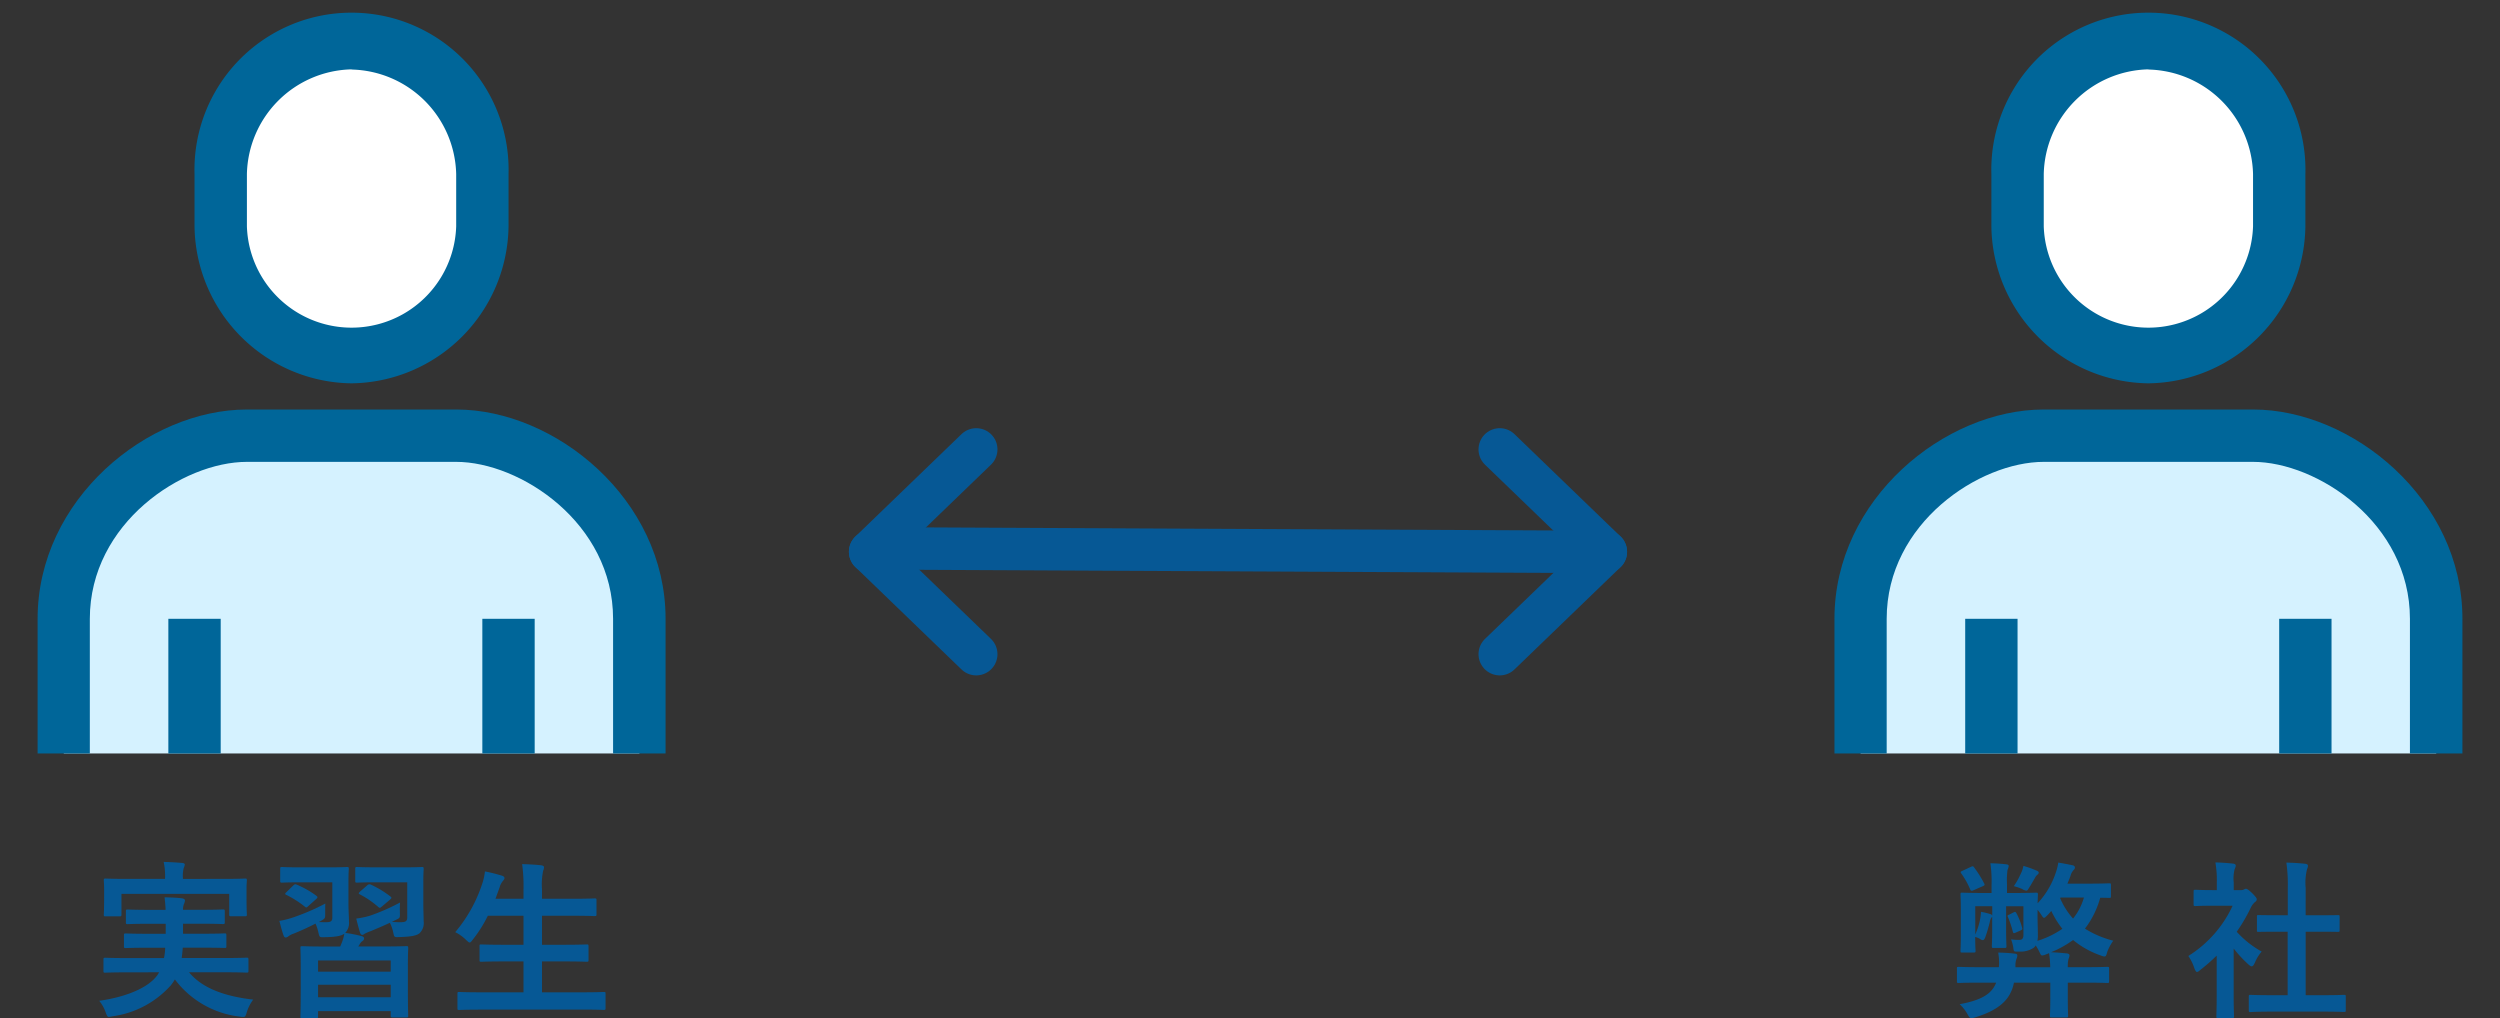 <svg xmlns="http://www.w3.org/2000/svg" xmlns:xlink="http://www.w3.org/1999/xlink" width="176.698" height="71.972" viewBox="0 0 176.698 71.972">
  <rect x="0" y="0" width="176.698" height="71.972" fill="#333333" stroke="none"/>
  <defs>
    <clipPath id="clip-path">
      <rect id="長方形_11458" data-name="長方形 11458" width="49.698" height="53.255" fill="none"/>
    </clipPath>
  </defs>
  <g id="グループ_6161" data-name="グループ 6161" transform="translate(-4022 -1654)">
    <g id="グループ_6158" data-name="グループ 6158" transform="translate(4022 1654)">
      <g id="グループ_6013" data-name="グループ 6013" clip-path="url(#clip-path)">
        <path id="パス_9341" data-name="パス 9341" d="M71.659,66.835h-14.8c-5.743,0-12.942,5.239-12.942,12.942V94.568c0,4.129,4.65,9.25,8.779,9.25h.463v31.433H75.351V103.777c4.07-.353,9.25-5.23,9.25-9.25V79.777c-.008-7.711-7.207-12.942-12.942-12.942" transform="translate(-39.41 -36.041)" fill="#d5f2ff"/>
        <path id="パス_9342" data-name="パス 9342" d="M66.347,56.035a9.419,9.419,0,0,0,9.25-9.25v-3.7a9.25,9.25,0,0,0-18.5,0v3.7a9.41,9.41,0,0,0,9.25,9.25" transform="translate(-41.506 -30.791)" fill="#fff"/>
        <path id="パス_9343" data-name="パス 9343" d="M66,57.479A11.243,11.243,0,0,1,54.906,46.387v-3.7A11.1,11.1,0,0,1,77.1,42.076q.009.307,0,.611v3.7A11.243,11.243,0,0,1,66,57.479m0-22.192a7.568,7.568,0,0,0-7.392,7.4v3.7a7.4,7.4,0,0,0,14.792,0v-3.7A7.568,7.568,0,0,0,66,35.3Z" transform="translate(-41.157 -30.385)" fill="#069"/>
        <path id="パス_9344" data-name="パス 9344" d="M74.538,105.352v-3.7c3.229,0,7.854-4.348,7.854-7.392V79.427c0-6.778-6.568-11.092-11.092-11.092H56.509c-4.524,0-11.1,4.314-11.1,11.092V94.218c0,3.179,3.961,7.392,6.938,7.392v3.742c-5.046,0-10.629-5.8-10.629-11.092V79.427c0-8.468,7.8-14.792,14.792-14.792h14.8c6.98,0,14.792,6.324,14.792,14.792V94.218c-.008,5.079-6.273,11.134-11.563,11.134" transform="translate(-39.06 -35.691)" fill="#069"/>
        <rect id="長方形_11455" data-name="長方形 11455" width="3.7" height="55.467" transform="translate(34.091 43.736)" fill="#069"/>
        <rect id="長方形_11456" data-name="長方形 11456" width="3.7" height="55.467" transform="translate(11.899 43.736)" fill="#069"/>
        <rect id="長方形_11457" data-name="長方形 11457" width="3.7" height="31.433" transform="translate(22.991 67.77)" fill="#069"/>
      </g>
    </g>
    <g id="グループ_6159" data-name="グループ 6159" transform="translate(4149 1654)">
      <g id="グループ_6013-2" data-name="グループ 6013" clip-path="url(#clip-path)">
        <path id="パス_9341-2" data-name="パス 9341" d="M71.659,66.835h-14.8c-5.743,0-12.942,5.239-12.942,12.942V94.568c0,4.129,4.65,9.25,8.779,9.25h.463v31.433H75.351V103.777c4.07-.353,9.25-5.23,9.25-9.25V79.777c-.008-7.711-7.207-12.942-12.942-12.942" transform="translate(-39.41 -36.041)" fill="#d5f2ff"/>
        <path id="パス_9342-2" data-name="パス 9342" d="M66.347,56.035a9.419,9.419,0,0,0,9.25-9.25v-3.7a9.25,9.25,0,0,0-18.5,0v3.7a9.41,9.41,0,0,0,9.25,9.25" transform="translate(-41.506 -30.791)" fill="#fff"/>
        <path id="パス_9343-2" data-name="パス 9343" d="M66,57.479A11.243,11.243,0,0,1,54.906,46.387v-3.7A11.1,11.1,0,0,1,77.1,42.076q.009.307,0,.611v3.7A11.243,11.243,0,0,1,66,57.479m0-22.192a7.568,7.568,0,0,0-7.392,7.4v3.7a7.4,7.4,0,0,0,14.792,0v-3.7A7.568,7.568,0,0,0,66,35.3Z" transform="translate(-41.157 -30.385)" fill="#069"/>
        <path id="パス_9344-2" data-name="パス 9344" d="M74.538,105.352v-3.7c3.229,0,7.854-4.348,7.854-7.392V79.427c0-6.778-6.568-11.092-11.092-11.092H56.509c-4.524,0-11.1,4.314-11.1,11.092V94.218c0,3.179,3.961,7.392,6.938,7.392v3.742c-5.046,0-10.629-5.8-10.629-11.092V79.427c0-8.468,7.8-14.792,14.792-14.792h14.8c6.98,0,14.792,6.324,14.792,14.792V94.218c-.008,5.079-6.273,11.134-11.563,11.134" transform="translate(-39.06 -35.691)" fill="#069"/>
        <rect id="長方形_11455-2" data-name="長方形 11455" width="3.7" height="55.467" transform="translate(34.091 43.736)" fill="#069"/>
        <rect id="長方形_11456-2" data-name="長方形 11456" width="3.7" height="55.467" transform="translate(11.899 43.736)" fill="#069"/>
        <rect id="長方形_11457-2" data-name="長方形 11457" width="3.7" height="31.433" transform="translate(22.991 67.77)" fill="#069"/>
      </g>
    </g>
    <path id="パス_9407" data-name="パス 9407" d="M-13.752-2.28l-.108.18c-.6.864-2.112,1.548-4.128,1.836a2.6,2.6,0,0,1,.456.816c.084.24.132.324.228.324a2.222,2.222,0,0,0,.276-.048,6.747,6.747,0,0,0,4.1-2.184,3.257,3.257,0,0,0,.288-.42A6.694,6.694,0,0,0-8.064.852,1.233,1.233,0,0,0-7.8.876c.132,0,.168-.072.24-.324a2.886,2.886,0,0,1,.456-.9c-1.98-.228-3.576-.78-4.536-1.932h2.508c1.1,0,1.476.024,1.548.024.132,0,.144-.012.144-.132v-.78c0-.132-.012-.144-.144-.144-.072,0-.444.024-1.548.024h-3.024c.024-.228.06-.468.072-.732h1.32C-9.6-4.02-9.216-4-9.144-4-9.012-4-9-4.008-9-4.128v-.756c0-.132-.012-.144-.144-.144-.072,0-.456.024-1.62.024h-1.3v-.708h1.236c1.1,0,1.5.024,1.572.024.132,0,.144-.012.144-.144v-.744c0-.132-.012-.144-.144-.144-.072,0-.468.024-1.572.024H-12.06A.952.952,0,0,1-12-7.1a.734.734,0,0,0,.072-.252c0-.084-.072-.132-.216-.156-.36-.048-.828-.06-1.224-.072.024.228.06.516.072.888h-1.092c-1.116,0-1.512-.024-1.584-.024-.12,0-.132.012-.132.144v.744c0,.132.012.144.132.144.072,0,.468-.024,1.584-.024h1.1V-5h-1.188c-1.152,0-1.56-.024-1.632-.024-.12,0-.132.012-.132.144v.756c0,.12.012.132.132.132.072,0,.48-.024,1.632-.024h1.152a4.542,4.542,0,0,1-.084.732h-2.6c-1.1,0-1.476-.024-1.548-.024-.12,0-.132.012-.132.144v.78c0,.12.012.132.132.132.072,0,.444-.024,1.548-.024Zm1.68-6.6v-.06a2.243,2.243,0,0,1,.06-.72.677.677,0,0,0,.072-.24c0-.048-.06-.1-.192-.108-.408-.036-.852-.06-1.3-.072a4.781,4.781,0,0,1,.1,1.14v.06h-2.616c-1.1,0-1.5-.024-1.584-.024-.12,0-.132.012-.132.132,0,.06.024.276.024.7v.408c0,1.044-.024,1.236-.024,1.3,0,.12.012.132.132.132h.972c.132,0,.144-.012.144-.132V-7.824H-8.8v1.452c0,.12.012.132.132.132h.984c.12,0,.132-.012.132-.132,0-.06-.024-.252-.024-1.3v-.5c0-.324.024-.54.024-.6,0-.12-.012-.132-.132-.132-.072,0-.468.024-1.584.024ZM-1.968-4.1c-1.176,0-1.584-.024-1.668-.024-.12,0-.132.012-.132.144,0,.072.024.408.024,1.512V-1.38c0,1.812-.024,2.136-.024,2.22,0,.12.012.132.132.132h.984c.12,0,.132-.012.132-.132V.468H2.616V.78c0,.12.012.132.144.132h.96c.12,0,.132-.012.132-.132,0-.072-.024-.408-.024-2.184V-2.64c0-.936.024-1.272.024-1.344,0-.132-.012-.144-.132-.144-.084,0-.492.024-1.668.024H.324l.084-.132A.632.632,0,0,1,.6-4.476c.084-.06.132-.108.132-.2,0-.072-.06-.12-.156-.156A9.746,9.746,0,0,0-.6-5.064,1.021,1.021,0,0,0-.336-5.88c0-.3-.036-.8-.036-1.236V-8.688c0-.576.024-.816.024-.888,0-.132-.012-.144-.132-.144-.072,0-.4.024-1.368.024H-3.72c-.96,0-1.272-.024-1.344-.024-.12,0-.132.012-.132.144v.816c0,.132.012.144.132.144.072,0,.384-.024,1.344-.024h2.208v2.484c0,.24-.084.336-.408.336-.168,0-.336,0-.54-.012l.108-.06c.336-.192.336-.192.336-.528,0-.252,0-.552.012-.72a15.454,15.454,0,0,1-2.328,1,5.766,5.766,0,0,1-.924.228c.1.372.192.744.3,1.032.036.108.1.144.156.144a.345.345,0,0,0,.18-.084,1.272,1.272,0,0,1,.372-.192c.5-.2,1.008-.432,1.548-.708a3.04,3.04,0,0,1,.2.612c.084.36.084.36.42.348.9-.012,1.236-.108,1.416-.252a2.817,2.817,0,0,1-.192.672,2.49,2.49,0,0,1-.1.24ZM-2.52-.516V-1.4H2.616v.888Zm0-2.6H2.616v.792H-2.52ZM4.92-8.688c0-.576.024-.816.024-.888,0-.132-.012-.144-.132-.144-.072,0-.408.024-1.38.024H1.584C.612-9.7.312-9.72.24-9.72c-.12,0-.132.012-.132.144v.816c0,.132.012.144.132.144.072,0,.372-.024,1.344-.024h2.2v2.484c0,.24-.1.336-.444.336A6.189,6.189,0,0,1,2.7-5.844l.216-.108c.348-.168.36-.144.348-.528a7.063,7.063,0,0,1,.012-.732,14.367,14.367,0,0,1-2.136.936,6.086,6.086,0,0,1-.96.2c.1.42.18.708.276,1.02.036.084.084.132.156.132s.12-.06.2-.1a3.167,3.167,0,0,1,.4-.168c.456-.192.888-.372,1.344-.588a2.76,2.76,0,0,1,.24.7c.072.324.072.324.408.312.888-.024,1.236-.108,1.44-.264a.986.986,0,0,0,.3-.852c0-.3-.024-.8-.024-1.236ZM.444-7.98c-.12.12-.108.144,0,.2a6.318,6.318,0,0,1,1.308.9c.1.072.108.06.24-.048l.588-.5c.06-.048.084-.084.084-.12s-.036-.06-.084-.1a7.048,7.048,0,0,0-1.368-.828.213.213,0,0,0-.264.06Zm-5.2.036c-.108.108-.12.144-.012.192a7,7,0,0,1,1.32.84c.108.084.12.06.252-.06l.552-.492c.06-.06.084-.1.084-.12s-.036-.072-.084-.108a6.631,6.631,0,0,0-1.38-.78c-.108-.048-.144-.036-.24.048Zm20.9,8.3c1.08,0,1.452.024,1.524.024.12,0,.132-.012.132-.132V-.756c0-.12-.012-.132-.132-.132-.072,0-.444.024-1.524.024H13.308V-3.048h1.5c1.176,0,1.584.024,1.656.024.12,0,.132-.012.132-.132v-.972c0-.108-.012-.12-.132-.12-.072,0-.48.024-1.656.024h-1.5V-6.276h2.064c1.176,0,1.572.024,1.644.024.132,0,.144-.012.144-.132v-.984c0-.12-.012-.132-.144-.132-.072,0-.468.024-1.644.024H13.308v-.66a4.761,4.761,0,0,1,.084-1.332.59.59,0,0,0,.06-.24c0-.06-.072-.12-.192-.132-.4-.048-.888-.072-1.356-.084A11.35,11.35,0,0,1,12-8.1v.624H10.02l.288-.792a1.182,1.182,0,0,1,.228-.456c.084-.1.12-.156.12-.216,0-.084-.084-.144-.216-.18-.336-.1-.768-.216-1.164-.288a4.073,4.073,0,0,1-.168.792,10.209,10.209,0,0,1-1.932,3.5,2.956,2.956,0,0,1,.756.54c.132.12.2.192.264.192s.12-.072.228-.216A9.161,9.161,0,0,0,9.48-6.276H12v2.052H10.68c-1.176,0-1.584-.024-1.656-.024-.12,0-.132.012-.132.12v.972c0,.12.012.132.132.132.072,0,.48-.024,1.656-.024H12V-.864H8.988C7.9-.864,7.536-.888,7.464-.888c-.12,0-.132.012-.132.132V.252c0,.12.012.132.132.132C7.536.384,7.9.36,8.988.36Z" transform="translate(4047 1725)" fill="#065895"/>
    <path id="パス_9408" data-name="パス 9408" d="M-2.8-8.424c0-.132-.012-.144-.12-.144-.072,0-.444.024-1.536.024H-5.874c.072-.192.156-.372.216-.552a.96.96,0,0,1,.228-.42.232.232,0,0,0,.084-.18c0-.06-.06-.12-.144-.144-.36-.072-.708-.144-1.032-.192a3.951,3.951,0,0,1-.18.72,5.88,5.88,0,0,1-1.284,2.16c.012-.36.024-.564.024-.612,0-.132-.012-.144-.132-.144-.084,0-.432.024-1.452.024h-.6v-.6a5.594,5.594,0,0,1,.036-1.032,1.054,1.054,0,0,0,.084-.276c0-.072-.06-.108-.18-.12a10.9,10.9,0,0,0-1.116-.072,8.569,8.569,0,0,1,.084,1.512v.588h-.6c-1.02,0-1.38-.024-1.464-.024-.12,0-.132.012-.132.144,0,.072.024.372.024,1.116V-4.9c0,.732-.024,1.008-.024,1.092,0,.12.012.132.132.132h.8c.12,0,.132-.012.132-.132,0-.06-.024-.348-.024-.972a1.465,1.465,0,0,1,.36.156.35.35,0,0,0,.18.072c.06,0,.108-.048.168-.192a10.469,10.469,0,0,0,.324-1.092.751.751,0,0,1,.108-.3.318.318,0,0,0,.06-.072v.84c0,.8-.024,1.152-.024,1.236,0,.12.012.132.12.132h.78c.12,0,.132-.012.132-.132,0-.072-.024-.432-.024-1.236V-6.948h1.224V-4.92c0,.264-.108.348-.276.348a3.708,3.708,0,0,1-.6-.036,2.523,2.523,0,0,1,.168.648c.036.228.036.228.408.216A1.661,1.661,0,0,0-8.25-4.02a.826.826,0,0,0,.132-.156,3.57,3.57,0,0,1,.288.516c.06.132.1.192.168.192a.835.835,0,0,0,.288-.084,1.038,1.038,0,0,0,.2-.084,7.6,7.6,0,0,1,.084,1h-2.46v-.1a1.331,1.331,0,0,1,.072-.492.546.546,0,0,0,.06-.24c0-.084-.06-.12-.2-.132a11.186,11.186,0,0,0-1.152-.072,3.969,3.969,0,0,1,.06.888c0,.048-.012.1-.012.144h-1.356c-1.056,0-1.416-.024-1.476-.024-.12,0-.132.012-.132.132v.876c0,.12.012.132.132.132.06,0,.42-.024,1.476-.024h1.164c-.3.78-1.008,1.236-2.58,1.524a2.825,2.825,0,0,1,.552.7c.12.216.168.288.288.288A1.284,1.284,0,0,0-12.378.9c1.824-.564,2.5-1.356,2.724-2.448h2.568v1.08c0,.8-.024,1.176-.024,1.26,0,.108.012.12.132.12h1.02c.12,0,.132-.012.132-.12,0-.072-.024-.456-.024-1.26v-1.08h1.3c1.056,0,1.416.024,1.488.024.12,0,.132-.012.132-.132v-.876c0-.12-.012-.132-.132-.132-.072,0-.432.024-1.488.024h-1.3A2.087,2.087,0,0,1-5.8-3.216a1,1,0,0,0,.072-.252c0-.072-.06-.132-.18-.144-.372-.036-.732-.072-1.128-.084a7.287,7.287,0,0,0,1.56-.864A6.308,6.308,0,0,0-3.522-3.468a.872.872,0,0,0,.264.072c.108,0,.132-.084.2-.336a3.559,3.559,0,0,1,.42-.78,7,7,0,0,1-2-.852,6.3,6.3,0,0,0,1.08-2.184c.408,0,.588.012.636.012.108,0,.12-.012.12-.132ZM-7.986-6.7a3.869,3.869,0,0,1,.288.4c.072.108.108.168.168.168s.12-.06.24-.18l.276-.3a6.424,6.424,0,0,0,.78,1.26A6.521,6.521,0,0,1-8-4.5a1.714,1.714,0,0,0,.036-.348c0-.48-.024-.948-.024-1.44Zm1.62-.864H-4.71a4.158,4.158,0,0,1-.768,1.488,5.19,5.19,0,0,1-.912-1.44Zm-6.024.612h1.2V-6.3a.261.261,0,0,0-.108-.084,4.755,4.755,0,0,0-.684-.168,4.862,4.862,0,0,1-.06.5,4.958,4.958,0,0,1-.348,1.1Zm2.724-1.416a4.232,4.232,0,0,1,.588.2.706.706,0,0,0,.3.12c.072,0,.108-.06.2-.216.144-.228.252-.42.384-.648a.941.941,0,0,1,.168-.24c.084-.06.12-.1.12-.18,0-.06-.072-.1-.144-.132a7.689,7.689,0,0,0-.936-.336,2.093,2.093,0,0,1-.192.564A5.275,5.275,0,0,1-9.666-8.364ZM-13.29-9.456c-.156.072-.156.084-.084.2a5.579,5.579,0,0,1,.624,1.116c.06.12.1.12.24.06l.66-.288c.132-.06.144-.084.084-.2a7.57,7.57,0,0,0-.7-1.116c-.072-.108-.1-.108-.228-.048Zm4.116,4.212c.12-.06.132-.072.084-.228a4.673,4.673,0,0,0-.384-.972c-.06-.108-.084-.132-.228-.06l-.3.156c-.132.048-.12.072-.072.18A7.093,7.093,0,0,1-9.738-5.16c.036.108.048.156.216.072ZM12.054.5c1.14,0,1.524.024,1.6.024.132,0,.144-.012.144-.132V-.552c0-.12-.012-.132-.144-.132-.072,0-.456.024-1.6.024H10.962V-5.148h.756c1.068,0,1.44.012,1.512.012.12,0,.132,0,.132-.12V-6.2c0-.12-.012-.12-.132-.12-.072,0-.444.012-1.512.012h-.756V-8.256a3.919,3.919,0,0,1,.1-1.32.487.487,0,0,0,.06-.252c0-.06-.084-.108-.192-.12-.42-.048-.876-.072-1.332-.084a10.858,10.858,0,0,1,.1,1.812v1.908H9.15c-1.068,0-1.44-.012-1.512-.012-.108,0-.12,0-.12.12v.948c0,.12.012.12.12.12.072,0,.444-.012,1.512-.012h.54V-.66H8.682c-1.14,0-1.536-.024-1.608-.024-.12,0-.132.012-.132.132V.4c0,.12.012.132.132.132C7.146.528,7.542.5,8.682.5ZM4.674-.588C4.674.3,4.65.756,4.65.828c0,.12.012.132.144.132h.96C5.886.96,5.9.948,5.9.828,5.9.768,5.874.3,5.874-.588V-3.96A8.958,8.958,0,0,0,6.906-2.844c.108.1.18.144.24.144.084,0,.144-.084.228-.264a2.878,2.878,0,0,1,.48-.78,6.839,6.839,0,0,1-1.764-1.4A12.129,12.129,0,0,0,7.11-6.9a1.217,1.217,0,0,1,.276-.348.234.234,0,0,0,.12-.192c0-.084-.1-.2-.324-.432-.252-.24-.372-.312-.444-.312a.356.356,0,0,0-.132.048.4.4,0,0,1-.228.048h-.5v-.54a2.545,2.545,0,0,1,.072-.96.563.563,0,0,0,.072-.252c0-.048-.072-.108-.192-.12-.432-.048-.792-.072-1.248-.084a7.4,7.4,0,0,1,.1,1.464v.492H4.446c-.912,0-1.2-.024-1.272-.024-.12,0-.132.012-.132.132v.888c0,.12.012.132.132.132.072,0,.36-.024,1.272-.024H5.8A8.288,8.288,0,0,1,2.67-3.432a3.313,3.313,0,0,1,.42.852c.072.18.12.276.192.276s.132-.06.252-.156a12.538,12.538,0,0,0,1.14-1Z" transform="translate(4174 1725)" fill="#065895"/>
    <g id="グループ_6160" data-name="グループ 6160" transform="translate(-4726.5 434.264)">
      <line id="線_58" data-name="線 58" x2="48.5" y2="0.236" transform="translate(8811.5 1258.5)" fill="none" stroke="#065895" stroke-linecap="round" stroke-width="3"/>
      <line id="線_59" data-name="線 59" x2="7.5" y2="7.236" transform="translate(8854.5 1251.5)" fill="none" stroke="#065895" stroke-linecap="round" stroke-width="3"/>
      <line id="線_64" data-name="線 64" x1="7.5" y2="7.236" transform="translate(8810 1251.5)" fill="none" stroke="#065895" stroke-linecap="round" stroke-width="3"/>
      <line id="線_63" data-name="線 63" x1="7.5" y2="7.236" transform="translate(8854.5 1258.736)" fill="none" stroke="#065895" stroke-linecap="round" stroke-width="3"/>
      <line id="線_65" data-name="線 65" x2="7.5" y2="7.236" transform="translate(8810 1258.736)" fill="none" stroke="#065895" stroke-linecap="round" stroke-width="3"/>
    </g>
  </g>
</svg>
